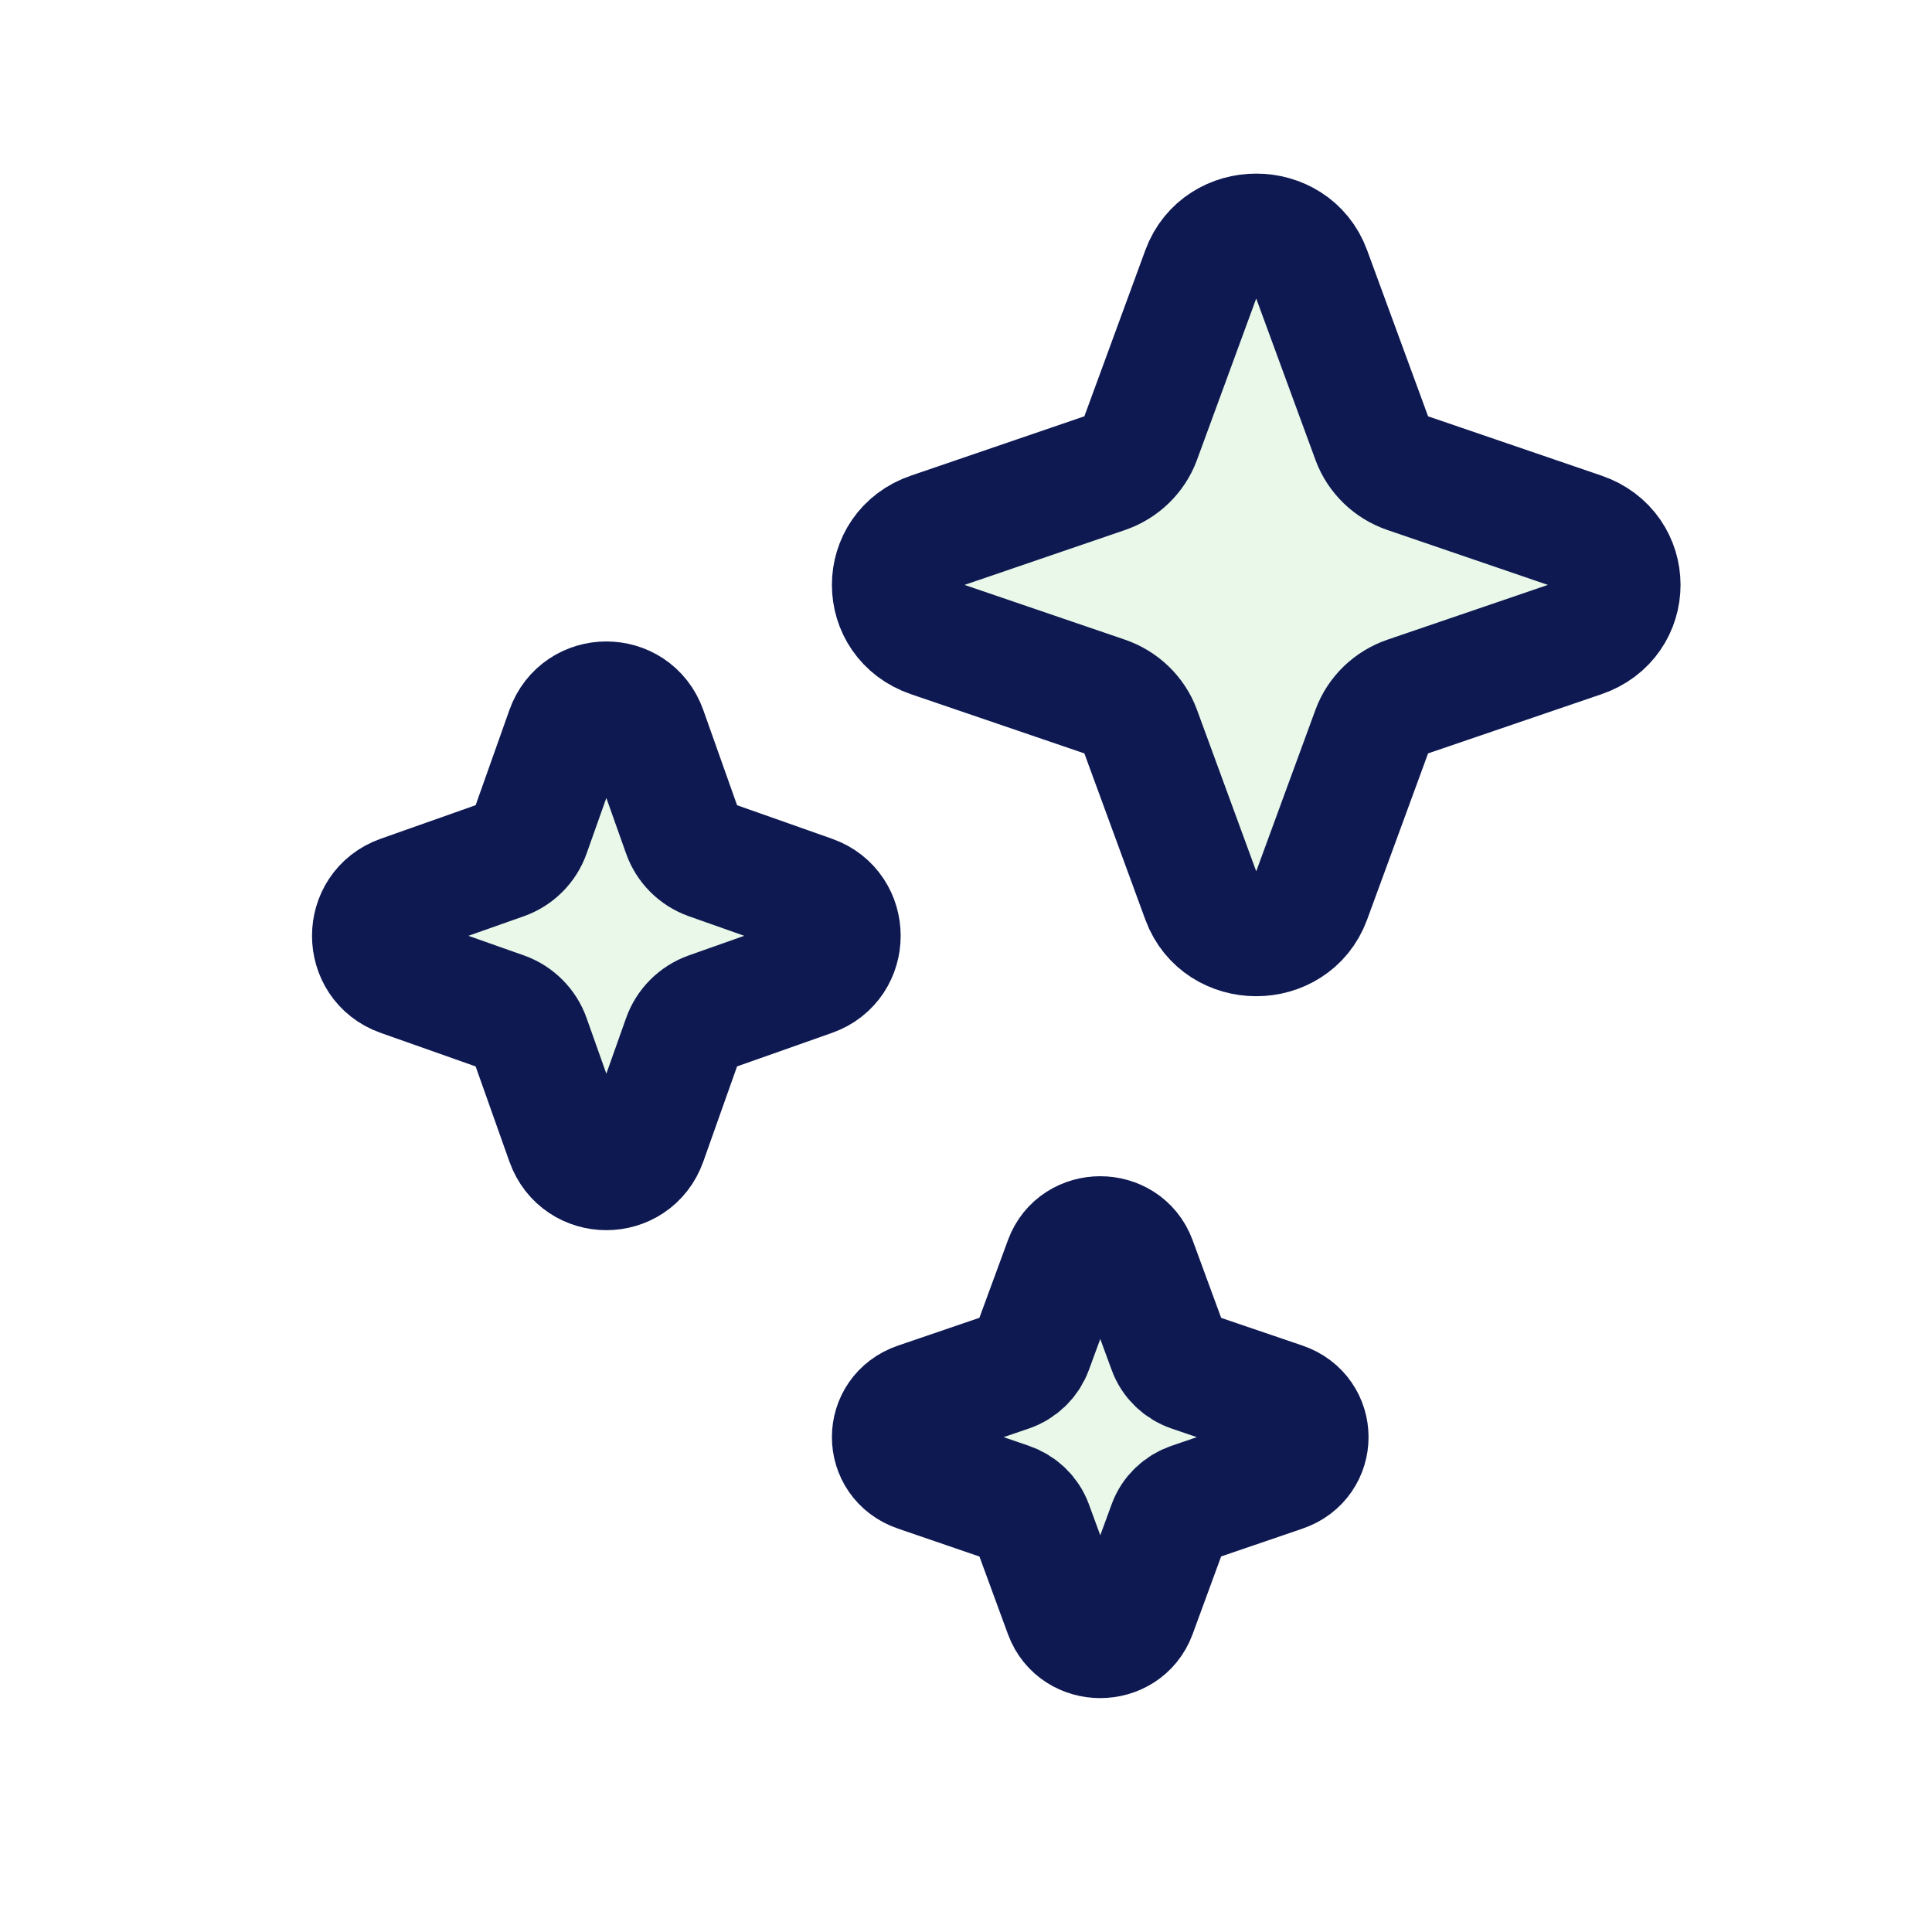 <?xml version="1.0" encoding="UTF-8"?> <svg xmlns="http://www.w3.org/2000/svg" width="16" height="16" viewBox="0 0 16 16" fill="none"> <path d="M8.817 10.442C8.915 10.174 9.308 10.174 9.407 10.442L9.676 11.174C9.707 11.26 9.777 11.328 9.866 11.358L10.626 11.617C10.903 11.712 10.903 12.091 10.626 12.186L9.866 12.446C9.777 12.476 9.707 12.543 9.676 12.629L9.407 13.362C9.308 13.63 8.915 13.63 8.817 13.362L8.548 12.629C8.516 12.543 8.446 12.476 8.357 12.446L7.598 12.186C7.32 12.091 7.32 11.712 7.598 11.617L8.357 11.358C8.446 11.328 8.516 11.26 8.548 11.174L8.817 10.442Z" fill="#5FCD58" fill-opacity="0.14"></path> <path d="M9.955 2.243C10.105 1.836 10.702 1.836 10.852 2.243L11.364 3.638C11.412 3.768 11.518 3.871 11.654 3.917L13.101 4.412C13.523 4.556 13.523 5.132 13.101 5.276L11.654 5.77C11.518 5.816 11.412 5.919 11.364 6.049L10.852 7.445C10.702 7.852 10.105 7.852 9.955 7.445L9.443 6.049C9.395 5.919 9.288 5.816 9.153 5.77L7.706 5.276C7.284 5.132 7.284 4.556 7.706 4.412L9.153 3.917C9.288 3.871 9.395 3.768 9.443 3.638L9.955 2.243Z" fill="#5FCD58" fill-opacity="0.14"></path> <path d="M4.69 6.047C4.801 5.734 5.242 5.734 5.353 6.047L5.656 6.901C5.691 7.001 5.77 7.08 5.87 7.116L6.725 7.418C7.037 7.529 7.037 7.971 6.725 8.082L5.87 8.384C5.77 8.42 5.691 8.499 5.656 8.599L5.353 9.453C5.242 9.766 4.801 9.766 4.69 9.453L4.387 8.599C4.352 8.499 4.273 8.42 4.173 8.384L3.318 8.082C3.006 7.971 3.006 7.529 3.318 7.418L4.173 7.116C4.273 7.08 4.352 7.001 4.387 6.901L4.69 6.047Z" fill="#5FCD58" fill-opacity="0.14"></path> <path d="M8.817 10.442C8.915 10.174 9.308 10.174 9.407 10.442L9.676 11.174C9.707 11.26 9.777 11.328 9.866 11.358L10.626 11.617C10.903 11.712 10.903 12.091 10.626 12.186L9.866 12.446C9.777 12.476 9.707 12.543 9.676 12.629L9.407 13.362C9.308 13.63 8.915 13.63 8.817 13.362L8.548 12.629C8.516 12.543 8.446 12.476 8.357 12.446L7.598 12.186C7.32 12.091 7.32 11.712 7.598 11.617L8.357 11.358C8.446 11.328 8.516 11.26 8.548 11.174L8.817 10.442Z" stroke="#0E1952" stroke-linejoin="round"></path> <path d="M9.955 2.243C10.105 1.836 10.702 1.836 10.852 2.243L11.364 3.638C11.412 3.768 11.518 3.871 11.654 3.917L13.101 4.412C13.523 4.556 13.523 5.132 13.101 5.276L11.654 5.77C11.518 5.816 11.412 5.919 11.364 6.049L10.852 7.445C10.702 7.852 10.105 7.852 9.955 7.445L9.443 6.049C9.395 5.919 9.288 5.816 9.153 5.77L7.706 5.276C7.284 5.132 7.284 4.556 7.706 4.412L9.153 3.917C9.288 3.871 9.395 3.768 9.443 3.638L9.955 2.243Z" stroke="#0E1952" stroke-linejoin="round"></path> <path d="M4.69 6.047C4.801 5.734 5.242 5.734 5.353 6.047L5.656 6.901C5.691 7.001 5.77 7.08 5.87 7.116L6.725 7.418C7.037 7.529 7.037 7.971 6.725 8.082L5.87 8.384C5.77 8.42 5.691 8.499 5.656 8.599L5.353 9.453C5.242 9.766 4.801 9.766 4.69 9.453L4.387 8.599C4.352 8.499 4.273 8.42 4.173 8.384L3.318 8.082C3.006 7.971 3.006 7.529 3.318 7.418L4.173 7.116C4.273 7.08 4.352 7.001 4.387 6.901L4.69 6.047Z" stroke="#0E1952" stroke-linejoin="round"></path> </svg> 